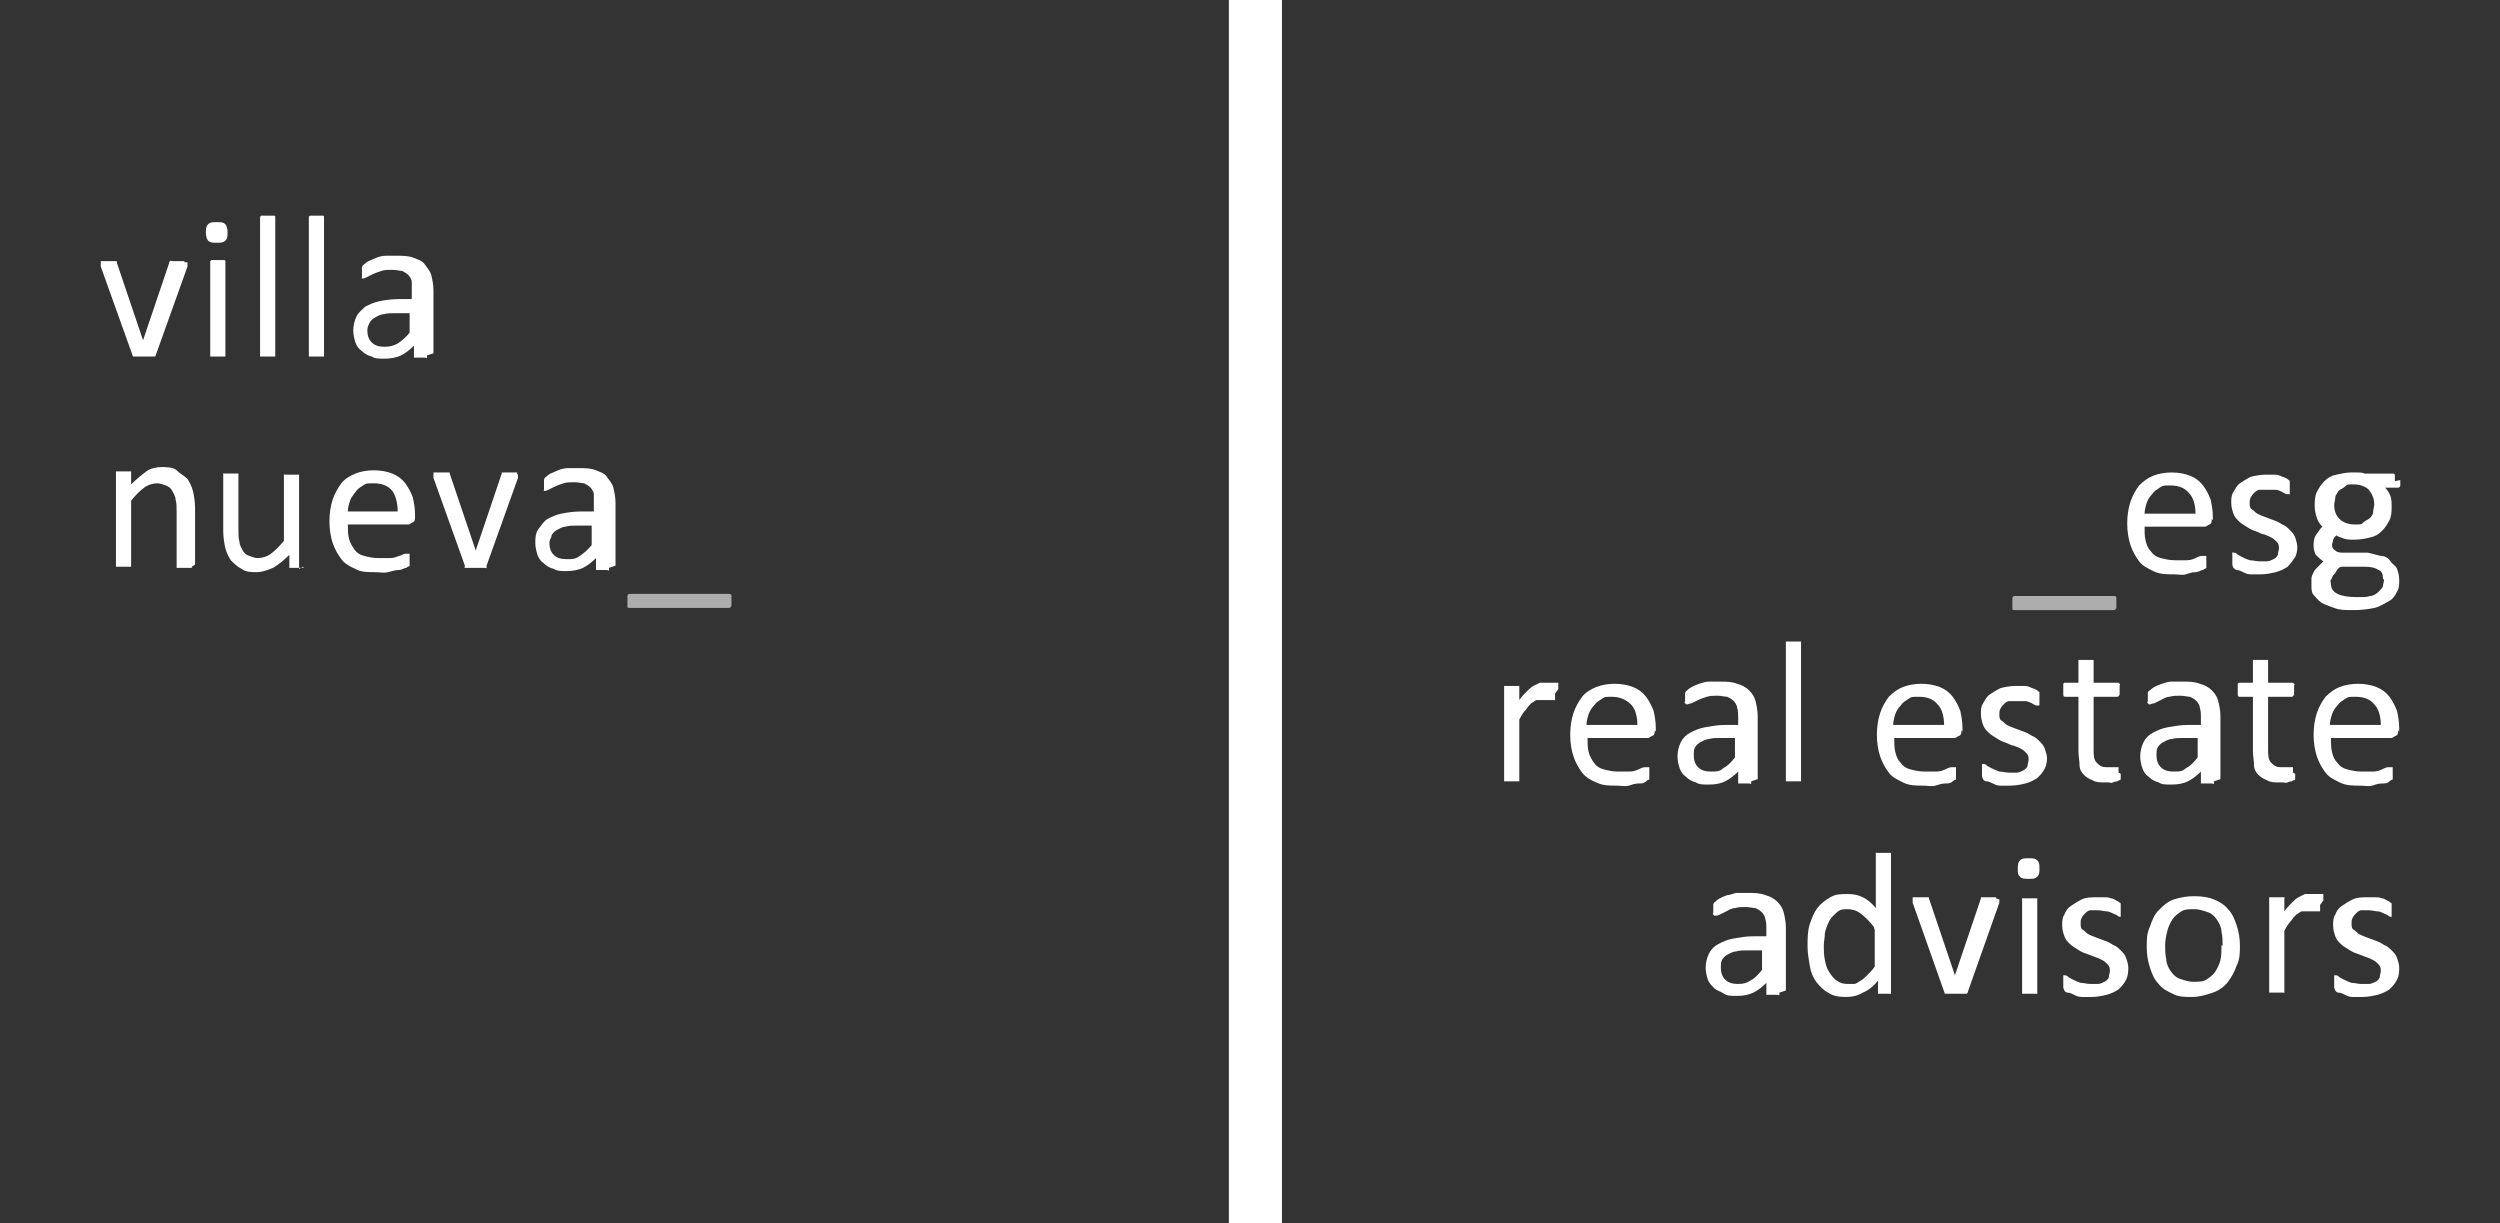 <?xml version="1.0" encoding="UTF-8"?>
<svg id="Logo-Villa-Nueva" xmlns="http://www.w3.org/2000/svg" version="1.1" viewBox="0 0 230.7 112.9">
  <rect x="0" y="0" width="230.7" height="112.9" fill="#333333" stroke="none"/>
  <!-- Generator: Adobe Illustrator 29.5.1, SVG Export Plug-In . SVG Version: 2.1.0 Build 141)  -->
  <defs>
    <style>
      .st0, .st1 {
        fill: #fff;
      }

      .st1 {
        opacity: .6;
      }
    </style>
  </defs>
  <g>
    <path class="st1" d="M195.3,55.6c0,.2,0,.4,0,.5,0,0-.1.2-.2.2h-9.2c-.1,0-.2,0-.2-.1,0,0,0-.2,0-.5s0-.4,0-.5.1-.2.2-.2h9.2c.1,0,.2,0,.2.2,0,0,0,.3,0,.5h0Z"/>
    <path class="st0" d="M204.1,47.9c0,.2,0,.4-.2.5-.1,0-.3.2-.4.2h-5.6c0,.5,0,.9.1,1.3s.2.7.5,1c.2.3.5.5.9.6s.8.2,1.3.2.8,0,1.1,0,.6-.1.8-.2.4-.2.6-.2c.1,0,.3,0,.3,0s0,0,.1,0,0,0,0,0c0,0,0,.1,0,.2,0,0,0,.2,0,.3v.2c0,0,0,.1,0,.2,0,0,0,0,0,.1s0,0,0,.1-.1,0-.3.2c-.2,0-.4.2-.7.2-.3,0-.6.1-.9.2s-.7,0-1.1,0c-.7,0-1.3,0-1.9-.3s-1-.5-1.3-.9-.6-.9-.8-1.5c-.2-.6-.3-1.3-.3-2s.1-1.4.3-2,.5-1.1.8-1.5c.4-.4.8-.7,1.3-.9s1.1-.3,1.7-.3,1.2.1,1.7.3c.5.2.9.5,1.2.9s.5.8.7,1.3c.1.5.2,1,.2,1.6v.3h0ZM202.6,47.4c0-.8-.2-1.5-.6-1.9-.4-.5-1-.7-1.7-.7s-.7,0-1,.2c-.3.2-.5.3-.7.6-.2.2-.4.5-.5.8s-.2.7-.2,1h4.7Z"/>
    <path class="st0" d="M212,50.2c0,.4,0,.8-.2,1.2-.2.3-.4.6-.7.9-.3.2-.7.4-1.1.5s-.9.2-1.4.2-.6,0-.9,0-.5-.1-.7-.2-.4-.2-.6-.2c-.1,0-.3-.2-.3-.2,0,0-.1-.2-.1-.3s0-.3,0-.5,0-.2,0-.3,0-.2,0-.2,0,0,0-.1,0,0,.1,0,.2,0,.3.1.3.2.5.3.4.2.7.3c.3,0,.6.1.9.1s.5,0,.7,0,.4-.1.6-.2.3-.2.4-.4c0-.2.1-.4.1-.6s0-.4-.2-.6-.3-.3-.5-.4c-.2-.1-.4-.2-.7-.3-.2,0-.5-.2-.8-.3-.3-.1-.5-.2-.8-.4s-.5-.3-.7-.5-.4-.4-.5-.7c-.1-.3-.2-.6-.2-1s0-.7.2-1,.3-.6.6-.8.6-.4,1-.6c.4-.1.9-.2,1.4-.2s.5,0,.7,0,.4,0,.6.1.3.1.5.2.2.1.3.2.1,0,.1.1c0,0,0,0,0,.1,0,0,0,.1,0,.2s0,.2,0,.3,0,.2,0,.3c0,0,0,.2,0,.2s0,0,0,.1,0,0-.1,0c0,0-.1,0-.2,0s-.2-.1-.4-.2-.4-.2-.6-.2c-.2,0-.5,0-.8,0s-.5,0-.7,0c-.2,0-.4.2-.5.3-.1.1-.2.2-.3.4s-.1.3-.1.5,0,.5.2.6.3.3.5.4c.2.1.4.2.7.3s.5.2.8.3c.3.1.5.2.8.4.3.1.5.3.7.5.2.2.4.4.5.7.1.3.2.6.2,1h0Z"/>
    <path class="st0" d="M221.5,44.3c0,.2,0,.4,0,.5s-.1.2-.2.2h-1.2c.2.2.4.5.5.8s.1.6.1.9c0,.5,0,.9-.2,1.3s-.4.7-.7,1c-.3.3-.6.5-1.1.6-.4.1-.9.2-1.4.2s-.7,0-1-.1-.6-.2-.7-.3c-.1.1-.2.2-.3.4,0,.2-.1.3-.1.5s.1.4.3.5c.2.2.5.2.8.2h2.2c.4.1.8.2,1.2.3.4,0,.7.2.9.5s.5.4.6.7.2.6.2,1,0,.8-.2,1.1c-.2.4-.4.7-.8.9s-.8.5-1.3.6-1.1.2-1.9.2-1.3,0-1.8-.2-.9-.3-1.2-.5c-.3-.2-.5-.5-.7-.7s-.2-.6-.2-.9,0-.4,0-.6.1-.4.2-.6c.1-.2.2-.3.4-.5.2-.2.3-.3.5-.5-.3-.2-.5-.4-.7-.6-.1-.2-.2-.5-.2-.8s0-.7.2-1,.4-.6.6-.8c-.2-.2-.4-.5-.5-.8s-.2-.7-.2-1.1,0-.9.2-1.3c.2-.4.4-.7.7-1,.3-.3.6-.5,1.1-.6s.9-.2,1.3-.2.5,0,.7,0c.2,0,.4,0,.6.1h2.6c.1,0,.2,0,.2.2,0,0,0,.3,0,.5h0ZM219.9,53.4c0-.4-.1-.7-.4-.8-.3-.2-.7-.3-1.2-.3h-2.2c-.2,0-.4.2-.5.4s-.2.3-.3.4-.1.3-.2.4,0,.3,0,.4c0,.4.2.7.6.9s1,.3,1.8.3.9,0,1.2-.1c.3,0,.6-.2.8-.4.2-.2.3-.3.4-.5,0-.2.1-.4.1-.6h0ZM219.1,46.6c0-.6-.2-1-.5-1.4-.3-.3-.8-.5-1.4-.5s-.6,0-.8.2-.4.2-.6.4c-.1.2-.3.4-.3.6s-.1.5-.1.7c0,.6.2,1,.5,1.3.3.3.8.5,1.4.5s.6,0,.8-.2.4-.2.6-.4.3-.4.3-.6c0-.2.1-.5.1-.7h0Z"/>
    <path class="st0" d="M143.5,64v.3c0,0,0,.2,0,.2,0,0,0,0,0,.1s0,0-.1,0-.1,0-.2,0c0,0-.2,0-.2,0s-.2,0-.3,0c-.1,0-.2,0-.4,0s-.3,0-.5,0c-.1,0-.3.2-.5.3-.2.2-.3.3-.5.6-.2.2-.4.5-.6.9v5.6c0,0,0,0,0,.1,0,0,0,0-.1,0s-.1,0-.2,0-.2,0-.4,0-.3,0-.4,0-.2,0-.2,0c0,0-.1,0-.1,0,0,0,0,0,0-.1v-8.6s0,0,0-.1c0,0,0,0,.1,0,0,0,.1,0,.2,0,0,0,.2,0,.4,0s.3,0,.4,0c0,0,.2,0,.2,0,0,0,0,0,.1,0,0,0,0,0,0,.1v1.2c.2-.3.5-.6.7-.8.2-.2.4-.4.6-.5.2-.1.4-.2.6-.3.2,0,.4,0,.6,0s.2,0,.3,0c.1,0,.2,0,.3,0,.1,0,.2,0,.3,0s.2,0,.2,0c0,0,0,0,0,0,0,0,0,0,0,.1,0,0,0,.1,0,.2v.3h0Z"/>
    <path class="st0" d="M152.7,67.4c0,.2,0,.4-.2.5-.1,0-.3.2-.4.2h-5.6c0,.5,0,.9.1,1.3s.3.7.5,1c.2.3.5.5.9.6s.8.2,1.3.2.8,0,1.1,0c.3,0,.6-.1.8-.2s.4-.2.6-.2c.1,0,.3,0,.3,0s0,0,.1,0,0,0,0,0,0,.1,0,.2c0,0,0,.2,0,.3v.2c0,0,0,.1,0,.2,0,0,0,0,0,.1s0,0,0,.1-.1,0-.3.2-.4.2-.7.2c-.3,0-.6.1-.9.2s-.7,0-1.1,0c-.7,0-1.3,0-1.9-.3-.5-.2-1-.5-1.3-.9s-.6-.9-.8-1.5c-.2-.6-.3-1.3-.3-2s.1-1.4.3-2c.2-.6.5-1.1.8-1.5s.8-.7,1.3-.9,1.1-.3,1.7-.3,1.2.1,1.7.3c.5.2.9.5,1.2.9.3.4.5.8.7,1.3.1.5.2,1,.2,1.6v.3h0ZM151.1,66.9c0-.8-.2-1.5-.6-1.9s-1-.7-1.7-.7-.7,0-1,.2c-.3.2-.5.3-.7.6-.2.2-.4.5-.5.8s-.2.7-.2,1h4.7Z"/>
    <path class="st0" d="M161.6,72.1c0,0,0,.1,0,.2s-.1,0-.2,0-.2,0-.4,0-.3,0-.4,0-.2,0-.2,0,0,0,0-.2v-.9c-.4.4-.8.7-1.2.9s-.9.3-1.5.3-.9,0-1.2-.2c-.4-.1-.7-.3-.9-.5-.3-.2-.5-.5-.6-.8s-.2-.7-.2-1.1.1-.9.3-1.3.5-.7.9-.9c.4-.2.8-.4,1.4-.5s1.1-.2,1.8-.2h1.2v-.7c0-.3,0-.6-.1-.9,0-.2-.2-.5-.3-.6-.2-.2-.4-.3-.6-.4-.2,0-.6-.1-.9-.1s-.7,0-1,.1-.6.2-.8.3-.4.2-.6.3c-.2,0-.3.1-.4.1s-.1,0-.1,0,0,0-.1-.1,0-.1,0-.2c0,0,0-.2,0-.3,0-.2,0-.3,0-.4,0,0,0-.2.2-.3,0,0,.2-.2.4-.3s.4-.2.7-.3.6-.2.9-.2c.3,0,.6,0,1,0,.6,0,1.1,0,1.6.2.4.1.8.3,1.1.6.3.3.5.6.6,1,.1.4.2.9.2,1.4v5.8h0ZM160.1,68.1h-1.3c-.4,0-.8,0-1.1.1-.3,0-.6.2-.8.3-.2.1-.4.3-.5.5-.1.2-.1.4-.1.7,0,.4.1.8.4,1.1.3.3.7.4,1.2.4s.8,0,1.1-.3c.4-.2.7-.5,1.1-1v-1.8h0Z"/>
    <path class="st0" d="M166.2,72c0,0,0,0,0,.1,0,0,0,0-.1,0s-.1,0-.2,0-.2,0-.4,0-.3,0-.4,0-.2,0-.2,0c0,0-.1,0-.1,0,0,0,0,0,0-.1v-12.7s0,0,0-.1c0,0,0,0,.1,0,0,0,.1,0,.2,0s.2,0,.4,0,.3,0,.4,0,.2,0,.2,0c0,0,.1,0,.1,0,0,0,0,0,0,.1v12.7Z"/>
    <path class="st0" d="M181,67.4c0,.2,0,.4-.2.5-.1,0-.3.2-.4.2h-5.6c0,.5,0,.9.1,1.3s.2.7.5,1c.2.3.5.5.9.6s.8.2,1.3.2.8,0,1.1,0,.6-.1.8-.2.4-.2.6-.2c.1,0,.3,0,.3,0s0,0,.1,0,0,0,0,0,0,.1,0,.2c0,0,0,.2,0,.3v.2c0,0,0,.1,0,.2,0,0,0,0,0,.1s0,0,0,.1-.1,0-.3.2-.4.2-.7.2c-.3,0-.6.1-.9.2s-.7,0-1.1,0c-.7,0-1.3,0-1.9-.3s-1-.5-1.3-.9-.6-.9-.8-1.5c-.2-.6-.3-1.3-.3-2s.1-1.4.3-2,.5-1.1.8-1.5c.4-.4.8-.7,1.3-.9s1.1-.3,1.7-.3,1.2.1,1.7.3c.5.2.9.5,1.2.9s.5.8.7,1.3c.1.5.2,1,.2,1.6v.3h0ZM179.4,66.9c0-.8-.2-1.5-.6-1.9-.4-.5-1-.7-1.7-.7s-.7,0-1,.2c-.3.2-.5.3-.7.6-.2.2-.4.5-.5.8s-.2.7-.2,1h4.7Z"/>
    <path class="st0" d="M188.9,69.7c0,.4,0,.8-.2,1.2s-.4.6-.7.9c-.3.2-.7.4-1.1.5-.4.1-.9.2-1.4.2s-.6,0-.9,0-.5-.1-.7-.2-.4-.2-.6-.2-.3-.2-.3-.2-.1-.2-.1-.3,0-.3,0-.5,0-.2,0-.3,0-.2,0-.2c0,0,0,0,0-.1,0,0,0,0,.1,0s.2,0,.3.1.3.2.5.3.4.2.7.3c.3,0,.6.1.9.1s.5,0,.7,0,.4-.1.6-.2.3-.2.4-.4c0-.2.1-.4.1-.6s0-.4-.2-.6-.3-.3-.5-.4c-.2-.1-.4-.2-.7-.3-.2,0-.5-.2-.8-.3-.3-.1-.5-.2-.8-.4s-.5-.3-.7-.5-.4-.4-.5-.7c-.1-.3-.2-.6-.2-1s0-.7.2-1,.3-.6.6-.8.6-.4,1-.6c.4-.1.9-.2,1.4-.2s.5,0,.7,0,.4,0,.6.1.3.1.5.2.2.1.3.2.1,0,.1.1c0,0,0,0,0,.1,0,0,0,.1,0,.2s0,.2,0,.3,0,.2,0,.3c0,0,0,.2,0,.2,0,0,0,0,0,.1,0,0,0,0-.1,0,0,0-.1,0-.2,0s-.2-.1-.4-.2-.4-.2-.6-.2c-.2,0-.5,0-.8,0s-.5,0-.7,0c-.2,0-.4.2-.5.3s-.2.2-.3.4-.1.3-.1.5,0,.5.2.6.3.3.5.4c.2.1.4.2.7.3s.5.2.8.3c.3.1.5.2.8.4.3.1.5.3.7.5.2.2.4.4.5.7.1.3.2.6.2.9h0Z"/>
    <path class="st0" d="M195.7,71.4c0,.2,0,.3,0,.4s0,.2-.1.2-.1,0-.2.1c-.1,0-.2,0-.4.1s-.3,0-.4,0-.3,0-.4,0c-.4,0-.8,0-1.1-.2-.3-.1-.6-.3-.8-.5-.2-.2-.4-.5-.4-.9s-.1-.8-.1-1.3v-5h-1.2c-.1,0-.2,0-.2-.2s0-.3,0-.5,0-.2,0-.3c0,0,0-.2,0-.2,0,0,0,0,.1-.1,0,0,0,0,.1,0h1.2v-2s0,0,0-.1c0,0,0,0,.1,0s.1,0,.2,0,.2,0,.4,0,.3,0,.4,0c.1,0,.2,0,.2,0,0,0,.1,0,.1,0s0,0,0,.1v2h2.2c0,0,.1,0,.1,0,0,0,0,0,.1.1s0,.1,0,.2,0,.2,0,.3c0,.2,0,.4,0,.5,0,0-.1.2-.2.2h-2.2v4.8c0,.6,0,1,.3,1.3s.5.4.9.4.3,0,.4,0,.2,0,.3,0,.2,0,.2,0,.1,0,.2,0,0,0,0,0,0,0,0,0,0,0,0,.2,0,.2,0,.3h0Z"/>
    <path class="st0" d="M204.3,72.1c0,0,0,.1,0,.2s-.1,0-.2,0c0,0-.2,0-.4,0s-.3,0-.4,0c-.1,0-.2,0-.2,0,0,0,0,0,0-.2v-.9c-.4.4-.8.7-1.2.9s-.9.3-1.5.3-.9,0-1.2-.2c-.4-.1-.7-.3-.9-.5-.3-.2-.5-.5-.6-.8s-.2-.7-.2-1.1.1-.9.3-1.3.5-.7.9-.9c.4-.2.8-.4,1.4-.5s1.1-.2,1.8-.2h1.2v-.7c0-.3,0-.6-.1-.9,0-.2-.2-.5-.3-.6-.2-.2-.4-.3-.6-.4-.2,0-.6-.1-.9-.1s-.7,0-1,.1c-.3,0-.6.2-.8.3s-.4.2-.6.3c-.2,0-.3.1-.4.1s-.1,0-.1,0,0,0-.1-.1,0-.1,0-.2c0,0,0-.2,0-.3,0-.2,0-.3,0-.4s0-.2.2-.3c0,0,.2-.2.4-.3s.4-.2.7-.3.6-.2.9-.2c.3,0,.6,0,1,0,.6,0,1.1,0,1.6.2.4.1.8.3,1.1.6.3.3.5.6.6,1,.1.4.2.9.2,1.4v5.8h0ZM202.8,68.1h-1.3c-.4,0-.8,0-1.1.1-.3,0-.6.2-.8.3s-.4.3-.5.5-.1.4-.1.7c0,.4.1.8.4,1.1.3.3.7.4,1.2.4s.8,0,1.1-.3c.4-.2.7-.5,1.1-1v-1.8h0Z"/>
    <path class="st0" d="M211.8,71.4c0,.2,0,.3,0,.4s0,.2-.1.2-.1,0-.2.1c-.1,0-.2,0-.4.1s-.3,0-.4,0-.3,0-.4,0c-.4,0-.8,0-1.1-.2-.3-.1-.6-.3-.8-.5-.2-.2-.4-.5-.4-.9s-.1-.8-.1-1.3v-5h-1.2c-.1,0-.2,0-.2-.2s0-.3,0-.5,0-.2,0-.3c0,0,0-.2,0-.2,0,0,0,0,.1-.1,0,0,0,0,.1,0h1.2v-2s0,0,0-.1c0,0,0,0,.1,0s.1,0,.2,0,.2,0,.4,0,.3,0,.4,0c.1,0,.2,0,.2,0,0,0,.1,0,.1,0s0,0,0,.1v2h2.2c0,0,.1,0,.1,0,0,0,0,0,.1.1s0,.1,0,.2,0,.2,0,.3c0,.2,0,.4,0,.5,0,0-.1.2-.2.2h-2.2v4.8c0,.6,0,1,.3,1.3s.5.4.9.4.3,0,.4,0,.2,0,.3,0,.2,0,.2,0,.1,0,.2,0,0,0,0,0,0,0,0,0,0,0,0,.2,0,.2,0,.3h0Z"/>
    <path class="st0" d="M221.3,67.4c0,.2,0,.4-.2.5-.1,0-.3.2-.4.2h-5.6c0,.5,0,.9.1,1.3s.2.7.5,1c.2.3.5.5.9.6s.8.2,1.3.2.8,0,1.1,0,.6-.1.8-.2.4-.2.6-.2c.1,0,.3,0,.3,0s0,0,.1,0,0,0,0,0,0,.1,0,.2c0,0,0,.2,0,.3v.2c0,0,0,.1,0,.2,0,0,0,0,0,.1s0,0,0,.1-.1,0-.3.2-.4.2-.7.2c-.3,0-.6.1-.9.2s-.7,0-1.1,0c-.7,0-1.3,0-1.9-.3s-1-.5-1.3-.9-.6-.9-.8-1.5c-.2-.6-.3-1.3-.3-2s.1-1.4.3-2,.5-1.1.8-1.5c.4-.4.8-.7,1.3-.9s1.1-.3,1.7-.3,1.2.1,1.7.3c.5.2.9.5,1.2.9s.5.8.7,1.3c.1.5.2,1,.2,1.6v.3h0ZM219.7,66.9c0-.8-.2-1.5-.6-1.9-.4-.5-1-.7-1.7-.7s-.7,0-1,.2c-.3.2-.5.3-.7.6-.2.2-.4.5-.5.8s-.2.7-.2,1h4.7Z"/>
    <path class="st0" d="M164.2,91.6c0,0,0,.1,0,.2s-.1,0-.2,0c0,0-.2,0-.4,0s-.3,0-.4,0c-.1,0-.2,0-.2,0s0,0,0-.2v-.9c-.4.4-.8.7-1.2.9s-.9.3-1.5.3-.9,0-1.2-.2-.7-.3-.9-.5-.5-.5-.6-.8-.2-.7-.2-1.1.1-.9.3-1.3.5-.7.9-.9c.4-.2.8-.4,1.4-.5s1.1-.2,1.8-.2h1.2v-.7c0-.3,0-.6-.1-.9,0-.2-.2-.5-.3-.6-.2-.2-.4-.3-.6-.4-.2,0-.6-.1-.9-.1s-.7,0-1,.1c-.3,0-.6.2-.8.3-.2.1-.4.2-.6.3s-.3.1-.4.1-.1,0-.1,0,0,0-.1-.1,0-.1,0-.2c0,0,0-.2,0-.3,0-.2,0-.3,0-.4,0,0,0-.2.2-.3,0,0,.2-.2.4-.3s.4-.2.7-.3c.3,0,.6-.2.9-.2.3,0,.6,0,1,0,.6,0,1.1,0,1.6.2.4.1.8.3,1.1.6.3.3.5.6.6,1s.2.9.2,1.4v5.8h0ZM162.6,87.7h-1.3c-.4,0-.8,0-1.1.1-.3,0-.6.2-.8.3-.2.1-.4.3-.5.5-.1.2-.1.4-.1.7,0,.4.1.8.4,1.1.3.3.7.4,1.2.4s.8-.1,1.1-.3c.4-.2.7-.5,1.1-1v-1.8h0Z"/>
    <path class="st0" d="M174.5,91.6c0,0,0,0,0,.1s0,0-.1,0c0,0-.1,0-.2,0,0,0-.2,0-.3,0s-.2,0-.3,0c0,0-.2,0-.2,0,0,0-.1,0-.1,0s0,0,0-.1v-1.1c-.4.5-.9.9-1.4,1.1-.5.3-1,.4-1.6.4s-1.2-.1-1.6-.4c-.4-.2-.8-.6-1.1-1-.3-.4-.5-.9-.6-1.5s-.2-1.2-.2-1.8,0-1.4.2-2c.2-.6.4-1.1.7-1.5.3-.4.7-.7,1.2-1s1-.3,1.6-.3,1,.1,1.4.3.8.5,1.2,1v-5s0,0,0-.1,0,0,.1,0c0,0,.1,0,.2,0s.2,0,.4,0,.3,0,.4,0,.2,0,.2,0c0,0,.1,0,.1,0,0,0,0,0,0,.1v12.7h0ZM172.9,85.5c-.4-.5-.8-.9-1.2-1.2-.4-.3-.8-.4-1.2-.4s-.7,0-1,.3-.5.4-.7.8-.3.7-.4,1.1c0,.4-.1.8-.1,1.2s0,.8.1,1.3.2.8.4,1.1c.2.3.4.6.7.8.3.2.6.3,1,.3s.4,0,.6,0c.2,0,.4-.2.6-.3s.4-.3.6-.5.5-.5.7-.8v-3.4h0Z"/>
    <path class="st0" d="M184.5,83h0c0,.1,0,.1,0,.2,0,0,0,0,0,0s0,0,0,.1l-2.9,8.2c0,0,0,.1-.1.2,0,0-.1,0-.2,0,0,0-.2,0-.3,0-.1,0-.3,0-.5,0s-.4,0-.5,0-.2,0-.3,0c0,0-.1,0-.2,0s0,0-.1-.2l-2.9-8.2c0,0,0-.1,0-.2,0,0,0,0,0-.1h0c0-.1,0-.2,0-.2s0,0,.1,0,.1,0,.2,0h.4c.2,0,.3,0,.4,0,.1,0,.2,0,.3,0s.1,0,.1,0,0,0,0,.1l2.4,7.1h0c0,.1,0,0,0,0l2.4-7.1c0,0,0,0,0-.1,0,0,0,0,.1,0s.1,0,.2,0c.1,0,.2,0,.4,0h.4c.1,0,.2,0,.2,0,0,0,0,0,.1,0,0,0,0,0,0,.1h0Z"/>
    <path class="st0" d="M188.2,80.1c0,.4,0,.6-.2.8s-.4.2-.8.2-.6,0-.8-.2-.2-.4-.2-.7,0-.6.2-.8.4-.2.8-.2.6,0,.8.2.2.4.2.7h0ZM188,91.6c0,0,0,0,0,.1s0,0-.1,0c0,0-.1,0-.2,0s-.2,0-.4,0-.3,0-.4,0-.2,0-.2,0c0,0-.1,0-.1,0s0,0,0-.1v-8.6s0,0,0-.1,0,0,.1,0,.1,0,.2,0,.2,0,.4,0,.3,0,.4,0,.2,0,.2,0c0,0,.1,0,.1,0s0,0,0,.1v8.6Z"/>
    <path class="st0" d="M196.4,89.2c0,.4,0,.8-.2,1.2s-.4.6-.7.9c-.3.2-.7.4-1.1.5-.4.1-.9.2-1.4.2s-.6,0-.9,0-.5-.1-.7-.2-.4-.2-.6-.2-.3-.2-.3-.2-.1-.2-.1-.3,0-.3,0-.5,0-.2,0-.3c0,0,0-.2,0-.2,0,0,0,0,0-.1,0,0,0,0,.1,0s.2,0,.3.1.3.2.5.3.4.2.7.3c.3,0,.6.1.9.1s.5,0,.7,0c.2,0,.4-.1.6-.2s.3-.2.4-.4c0-.2.1-.4.1-.6s0-.4-.2-.6-.3-.3-.5-.4c-.2-.1-.4-.2-.7-.3s-.5-.2-.8-.3c-.3-.1-.5-.2-.8-.4s-.5-.3-.7-.5-.4-.4-.5-.7c-.1-.3-.2-.6-.2-1s0-.7.2-1c.1-.3.3-.6.6-.8s.6-.4,1-.6.9-.2,1.4-.2.5,0,.7,0,.4,0,.6.1c.2,0,.3.1.5.2s.2.1.3.2c0,0,.1,0,.1.1s0,0,0,.1c0,0,0,.1,0,.2s0,.2,0,.3,0,.2,0,.3c0,0,0,.1,0,.2,0,0,0,0,0,.1,0,0,0,0-.1,0,0,0-.1,0-.2-.1s-.2-.1-.4-.2-.4-.2-.6-.2c-.2,0-.5-.1-.8-.1s-.5,0-.7,0-.4.2-.5.3-.2.2-.3.4-.1.3-.1.5,0,.5.2.6.3.3.5.4.4.2.7.3.5.2.8.3c.3.1.5.2.8.4.3.1.5.3.7.5s.4.4.5.7c.1.3.2.6.2.9h0Z"/>
    <path class="st0" d="M206.7,87.2c0,.7,0,1.3-.3,1.9-.2.6-.5,1.1-.8,1.5s-.8.8-1.4,1c-.6.2-1.2.4-1.9.4s-1.3,0-1.8-.3c-.5-.2-1-.5-1.3-.9-.4-.4-.6-.9-.8-1.5s-.3-1.2-.3-1.9,0-1.3.3-1.9c.2-.6.4-1.1.8-1.5s.8-.8,1.4-1c.6-.2,1.2-.3,1.9-.3s1.3.1,1.8.3c.5.2,1,.5,1.3.9.4.4.6.9.8,1.5s.3,1.2.3,1.9h0ZM205.1,87.3c0-.5,0-.9-.1-1.3,0-.4-.2-.8-.4-1.1s-.5-.6-.8-.7-.8-.3-1.3-.3-.9,0-1.2.2c-.3.2-.6.4-.8.7s-.4.7-.5,1.1c-.1.4-.2.9-.2,1.3s0,.9.1,1.3c0,.4.2.8.4,1.1.2.3.5.6.8.7s.8.3,1.3.3.9,0,1.2-.2.6-.4.8-.7.4-.7.5-1.1c.1-.4.1-.9.1-1.4h0Z"/>
    <path class="st0" d="M214.1,83.5v.3c0,0,0,.2,0,.2,0,0,0,0,0,.1,0,0,0,0-.1,0s-.1,0-.2,0c0,0-.2,0-.2,0,0,0-.2,0-.3,0s-.2,0-.4,0-.3,0-.5,0c-.1,0-.3.2-.5.3-.2.2-.3.3-.5.6-.2.2-.4.5-.6.9v5.6c0,0,0,0,0,.1s0,0-.1,0c0,0-.1,0-.2,0s-.2,0-.4,0-.3,0-.4,0-.2,0-.2,0c0,0-.1,0-.1,0s0,0,0-.1v-8.6c0,0,0,0,0-.1,0,0,0,0,.1,0,0,0,.1,0,.2,0,0,0,.2,0,.4,0s.2,0,.4,0c0,0,.2,0,.2,0s0,0,.1,0,0,0,0,.1v1.2c.2-.3.5-.6.7-.8.2-.2.4-.4.6-.5.2-.1.4-.2.6-.3.2,0,.4,0,.6,0s.2,0,.3,0c.1,0,.2,0,.3,0,.1,0,.2,0,.3,0,0,0,.2,0,.2,0s0,0,0,0,0,0,0,.1c0,0,0,.1,0,.2v.3h0Z"/>
    <path class="st0" d="M221.4,89.2c0,.4,0,.8-.2,1.2s-.4.6-.7.9c-.3.2-.7.4-1.1.5-.4.1-.9.2-1.4.2s-.6,0-.9,0-.5-.1-.7-.2-.4-.2-.6-.2-.3-.2-.3-.2-.1-.2-.1-.3,0-.3,0-.5,0-.2,0-.3c0,0,0-.2,0-.2,0,0,0,0,0-.1,0,0,0,0,.1,0s.2,0,.3.1.3.2.5.3.4.2.7.3c.3,0,.6.1.9.1s.5,0,.7,0c.2,0,.4-.1.6-.2s.3-.2.4-.4c0-.2.1-.4.1-.6s0-.4-.2-.6-.3-.3-.5-.4c-.2-.1-.4-.2-.7-.3s-.5-.2-.8-.3c-.3-.1-.5-.2-.8-.4s-.5-.3-.7-.5-.4-.4-.5-.7c-.1-.3-.2-.6-.2-1s0-.7.2-1c.1-.3.3-.6.6-.8s.6-.4,1-.6.9-.2,1.4-.2.5,0,.7,0,.4,0,.6.1c.2,0,.3.1.5.2s.2.1.3.2c0,0,.1,0,.1.1s0,0,0,.1c0,0,0,.1,0,.2s0,.2,0,.3,0,.2,0,.3c0,0,0,.1,0,.2,0,0,0,0,0,.1,0,0,0,0-.1,0,0,0-.1,0-.2-.1s-.2-.1-.4-.2-.4-.2-.6-.2c-.2,0-.5-.1-.8-.1s-.5,0-.7,0-.4.2-.5.3-.2.2-.3.4-.1.3-.1.5,0,.5.2.6.3.3.5.4.4.2.7.3.5.2.8.3c.3.1.5.2.8.4.3.1.5.3.7.5s.4.4.5.7c.1.3.2.6.2.9h0Z"/>
  </g>
  <g>
    <path class="st0" d="M17.3,24.2h0c0,.1,0,.1,0,.2,0,0,0,0,0,.1,0,0,0,0,0,.1l-2.9,8.1c0,0,0,.1-.1.2,0,0-.1,0-.2,0,0,0-.2,0-.3,0-.1,0-.3,0-.5,0s-.4,0-.5,0c-.1,0-.2,0-.3,0s-.1,0-.2,0,0,0-.1-.2l-2.9-8.1c0,0,0-.1,0-.2,0,0,0-.1,0-.1h0c0-.1,0-.2,0-.2,0,0,0,0,.1,0s.1,0,.2,0h.4c.2,0,.3,0,.4,0,.1,0,.2,0,.3,0,0,0,.1,0,.1.1s0,0,0,.1l2.4,7.1h0c0,.1,0,0,0,0l2.4-7.1c0,0,0-.1,0-.1,0,0,0,0,.1-.1s.1,0,.2,0c.1,0,.2,0,.4,0h.4c0,0,.2,0,.2,0,0,0,0,0,.1,0s0,0,0,.1h0Z"/>
    <path class="st0" d="M21,21.4c0,.4,0,.6-.2.8s-.4.2-.8.2-.6,0-.8-.2c-.1-.1-.2-.4-.2-.7s0-.6.2-.8.4-.2.8-.2.6,0,.8.2c.1.1.2.4.2.7h0ZM20.8,32.8s0,0,0,.1c0,0,0,0-.1,0s-.1,0-.2,0-.2,0-.4,0-.3,0-.4,0-.2,0-.2,0c0,0-.1,0-.1,0,0,0,0,0,0-.1v-8.6s0,0,0-.1c0,0,0,0,.1-.1,0,0,.1,0,.2,0s.2,0,.4,0,.3,0,.4,0,.2,0,.2,0,.1,0,.1.1,0,0,0,.1v8.6Z"/>
    <path class="st0" d="M25.4,32.8s0,0,0,.1c0,0,0,0-.1,0s-.1,0-.2,0-.2,0-.4,0-.3,0-.4,0-.2,0-.2,0c0,0-.1,0-.1,0,0,0,0,0,0-.1v-12.7s0-.1,0-.1c0,0,0,0,.1-.1,0,0,.1,0,.2,0,.1,0,.2,0,.4,0s.3,0,.4,0c.1,0,.2,0,.2,0,0,0,.1,0,.1.1s0,0,0,.1v12.7Z"/>
    <path class="st0" d="M29.9,32.8s0,0,0,.1c0,0,0,0-.1,0s-.1,0-.2,0-.2,0-.4,0-.3,0-.4,0-.2,0-.2,0c0,0-.1,0-.1,0,0,0,0,0,0-.1v-12.7s0-.1,0-.1c0,0,0,0,.1-.1,0,0,.1,0,.2,0,.1,0,.2,0,.4,0s.3,0,.4,0c.1,0,.2,0,.2,0,0,0,.1,0,.1.1s0,0,0,.1v12.7Z"/>
    <path class="st0" d="M39.4,32.8c0,0,0,.1,0,.2s-.1,0-.2,0-.2,0-.4,0-.3,0-.4,0-.2,0-.2,0,0,0,0-.2v-.9c-.4.4-.8.7-1.2.9s-1,.3-1.5.3-.9,0-1.2-.2c-.4-.1-.7-.3-.9-.5-.3-.2-.5-.5-.6-.8s-.2-.7-.2-1.1.1-.9.3-1.3c.2-.4.5-.6.8-.9.4-.2.8-.4,1.3-.5s1.1-.2,1.8-.2h1.2v-.7c0-.3,0-.6,0-.9,0-.2-.2-.5-.3-.6-.2-.2-.4-.3-.6-.4-.2,0-.5-.1-.9-.1s-.7,0-1,.1-.6.2-.8.3c-.2.1-.4.2-.6.3s-.3.1-.3.1,0,0-.1,0,0,0,0-.1c0,0,0-.1,0-.2,0,0,0-.2,0-.3,0-.2,0-.3,0-.4,0,0,0-.2.2-.3,0,0,.2-.2.4-.3s.5-.2.7-.3.6-.2.9-.2c.3,0,.7,0,1,0,.6,0,1.1,0,1.6.2s.8.3,1,.6.5.6.6,1c.1.4.2.9.2,1.4v5.8h0ZM37.8,28.9h-1.3c-.4,0-.8,0-1.1.1-.3,0-.6.2-.8.3s-.4.3-.5.5-.2.4-.2.7c0,.4.1.8.4,1.1s.7.4,1.2.4.8-.1,1.2-.3c.3-.2.7-.5,1.1-1v-1.8h0Z"/>
    <path class="st0" d="M17.7,52.3s0,0,0,.1c0,0,0,0-.1,0s-.1,0-.2,0-.2,0-.4,0-.3,0-.4,0-.2,0-.2,0-.1,0-.1,0c0,0,0,0,0-.1v-5c0-.5,0-.9-.1-1.2,0-.3-.2-.6-.3-.8-.1-.2-.3-.4-.6-.5s-.5-.2-.8-.2-.8.1-1.2.4-.8.7-1.2,1.2v6s0,0,0,.1c0,0,0,0-.1,0s-.1,0-.2,0-.2,0-.4,0-.3,0-.4,0-.2,0-.2,0c0,0-.1,0-.1,0,0,0,0,0,0-.1v-8.6s0,0,0-.1c0,0,0,0,.1,0,0,0,.1,0,.2,0,0,0,.2,0,.4,0s.3,0,.4,0c0,0,.2,0,.2,0,0,0,0,0,.1,0,0,0,0,0,0,.1v1.1c.5-.5,1-.9,1.4-1.2s1-.4,1.4-.4,1.1,0,1.4.3.7.5,1,.8c.2.3.4.7.5,1.1.1.4.2,1,.2,1.6v5.2h0Z"/>
    <path class="st0" d="M28,52.3s0,0,0,.1c0,0,0,0-.1,0s-.1,0-.2,0c0,0-.2,0-.3,0s-.3,0-.4,0c0,0-.2,0-.2,0s0,0-.1,0c0,0,0,0,0-.1v-1.1c-.5.5-1,.9-1.5,1.2-.5.2-1,.4-1.5.4s-1,0-1.4-.3c-.4-.2-.7-.5-1-.8-.2-.3-.4-.7-.5-1.1s-.2-1-.2-1.6v-5.2s0,0,0-.1,0,0,.1,0,.1,0,.2,0c.1,0,.2,0,.4,0s.3,0,.4,0c.1,0,.2,0,.2,0,0,0,.1,0,.1,0,0,0,0,0,0,.1v5c0,.5,0,.9.1,1.2,0,.3.2.6.3.8s.3.4.6.5.5.2.8.2.8-.1,1.2-.4.8-.7,1.2-1.2v-6s0,0,0-.1,0,0,.1,0,.1,0,.2,0c.1,0,.2,0,.4,0s.3,0,.4,0c.1,0,.2,0,.2,0,0,0,.1,0,.1,0,0,0,0,0,0,.1v8.6h0Z"/>
    <path class="st0" d="M38.3,47.7c0,.2,0,.4-.2.5-.1,0-.3.2-.4.2h-5.6c0,.5,0,.9.1,1.3s.3.7.5,1,.5.5.9.6.8.2,1.3.2.8,0,1.1,0,.6-.1.8-.2c.2,0,.4-.2.6-.2.2,0,.3,0,.3,0s0,0,.1,0c0,0,0,0,0,0,0,0,0,.1,0,.2,0,0,0,.2,0,.3v.2c0,0,0,.1,0,.2,0,0,0,0,0,.1s0,0,0,.1-.1,0-.3.2c-.2,0-.4.2-.7.2-.3,0-.6.1-1,.2s-.7,0-1.2,0c-.7,0-1.3,0-1.8-.3-.5-.2-1-.5-1.3-.9s-.6-.9-.8-1.5c-.2-.6-.3-1.3-.3-2s.1-1.4.3-2,.5-1.1.8-1.5.8-.7,1.3-.9c.5-.2,1.1-.3,1.7-.3s1.2.1,1.7.3c.5.2.9.5,1.2.9s.5.8.7,1.3c.1.5.2,1,.2,1.6v.3h0ZM36.7,47.2c0-.8-.2-1.5-.5-1.9-.4-.5-1-.7-1.7-.7s-.7,0-1,.2c-.3.2-.5.3-.7.6s-.4.5-.5.8c-.1.3-.2.7-.2,1h4.7Z"/>
    <path class="st0" d="M47.8,43.8h0c0,.1,0,.1,0,.2,0,0,0,0,0,0,0,0,0,0,0,.1l-2.9,8.1c0,0,0,.1,0,.2s0,0-.2,0c0,0-.2,0-.3,0-.1,0-.3,0-.5,0s-.3,0-.5,0c-.1,0-.2,0-.3,0s-.1,0-.2,0,0,0,0-.2l-2.9-8.1c0,0,0-.1,0-.2,0,0,0,0,0-.1h0c0-.1,0-.2,0-.2,0,0,0,0,.1,0s.1,0,.2,0h.4c.2,0,.3,0,.4,0,.1,0,.2,0,.3,0,0,0,0,0,.1,0,0,0,0,0,0,.1l2.4,7.1h0c0,.1,0,0,0,0l2.4-7.1c0,0,0,0,0-.1,0,0,0,0,.1,0,0,0,.1,0,.2,0,0,0,.2,0,.4,0h.4c0,0,.2,0,.2,0,0,0,0,0,.1,0s0,0,0,.1h0Z"/>
    <path class="st0" d="M56.2,52.4c0,0,0,.1,0,.2s-.1,0-.2,0-.2,0-.4,0-.3,0-.4,0-.2,0-.2,0,0,0,0-.2v-.9c-.4.4-.8.7-1.2.9s-1,.3-1.5.3-.9,0-1.2-.2c-.4-.1-.7-.3-.9-.5-.3-.2-.5-.5-.6-.8s-.2-.7-.2-1.1,0-.9.3-1.3.5-.7.8-.9c.4-.2.8-.4,1.3-.5s1.1-.2,1.8-.2h1.2v-.7c0-.3,0-.6,0-.9,0-.2-.2-.5-.3-.6-.2-.2-.4-.3-.6-.4-.2,0-.5-.1-.9-.1s-.7,0-1,.1-.6.2-.8.3-.4.2-.6.3-.3.1-.3.1,0,0-.1,0,0,0,0-.1,0-.1,0-.2c0,0,0-.2,0-.3,0-.2,0-.3,0-.4,0,0,0-.2.2-.3,0,0,.2-.2.4-.3s.5-.2.7-.3.6-.2.9-.2c.3,0,.7,0,1,0,.6,0,1.1,0,1.6.2s.8.3,1,.6.5.6.6,1c.1.4.2.9.2,1.4v5.8h0ZM54.6,48.5h-1.3c-.4,0-.8,0-1.1.1-.3,0-.6.2-.8.3s-.4.3-.5.5c0,.2-.2.4-.2.7,0,.4.1.8.4,1.1.3.3.7.4,1.2.4s.8,0,1.2-.3c.3-.2.7-.5,1.1-1v-1.8h0Z"/>
    <path class="st1" d="M67.5,55.4c0,.2,0,.4,0,.5,0,0-.1.2-.2.2h-9.2c-.1,0-.2,0-.2-.1s0-.2,0-.5,0-.4,0-.5.1-.2.2-.2h9.2c0,0,.2,0,.2.2,0,0,0,.3,0,.5h0Z"/>
  </g>
  <rect class="st0" x="113.4" width="4.9" height="112.9"/>
</svg>